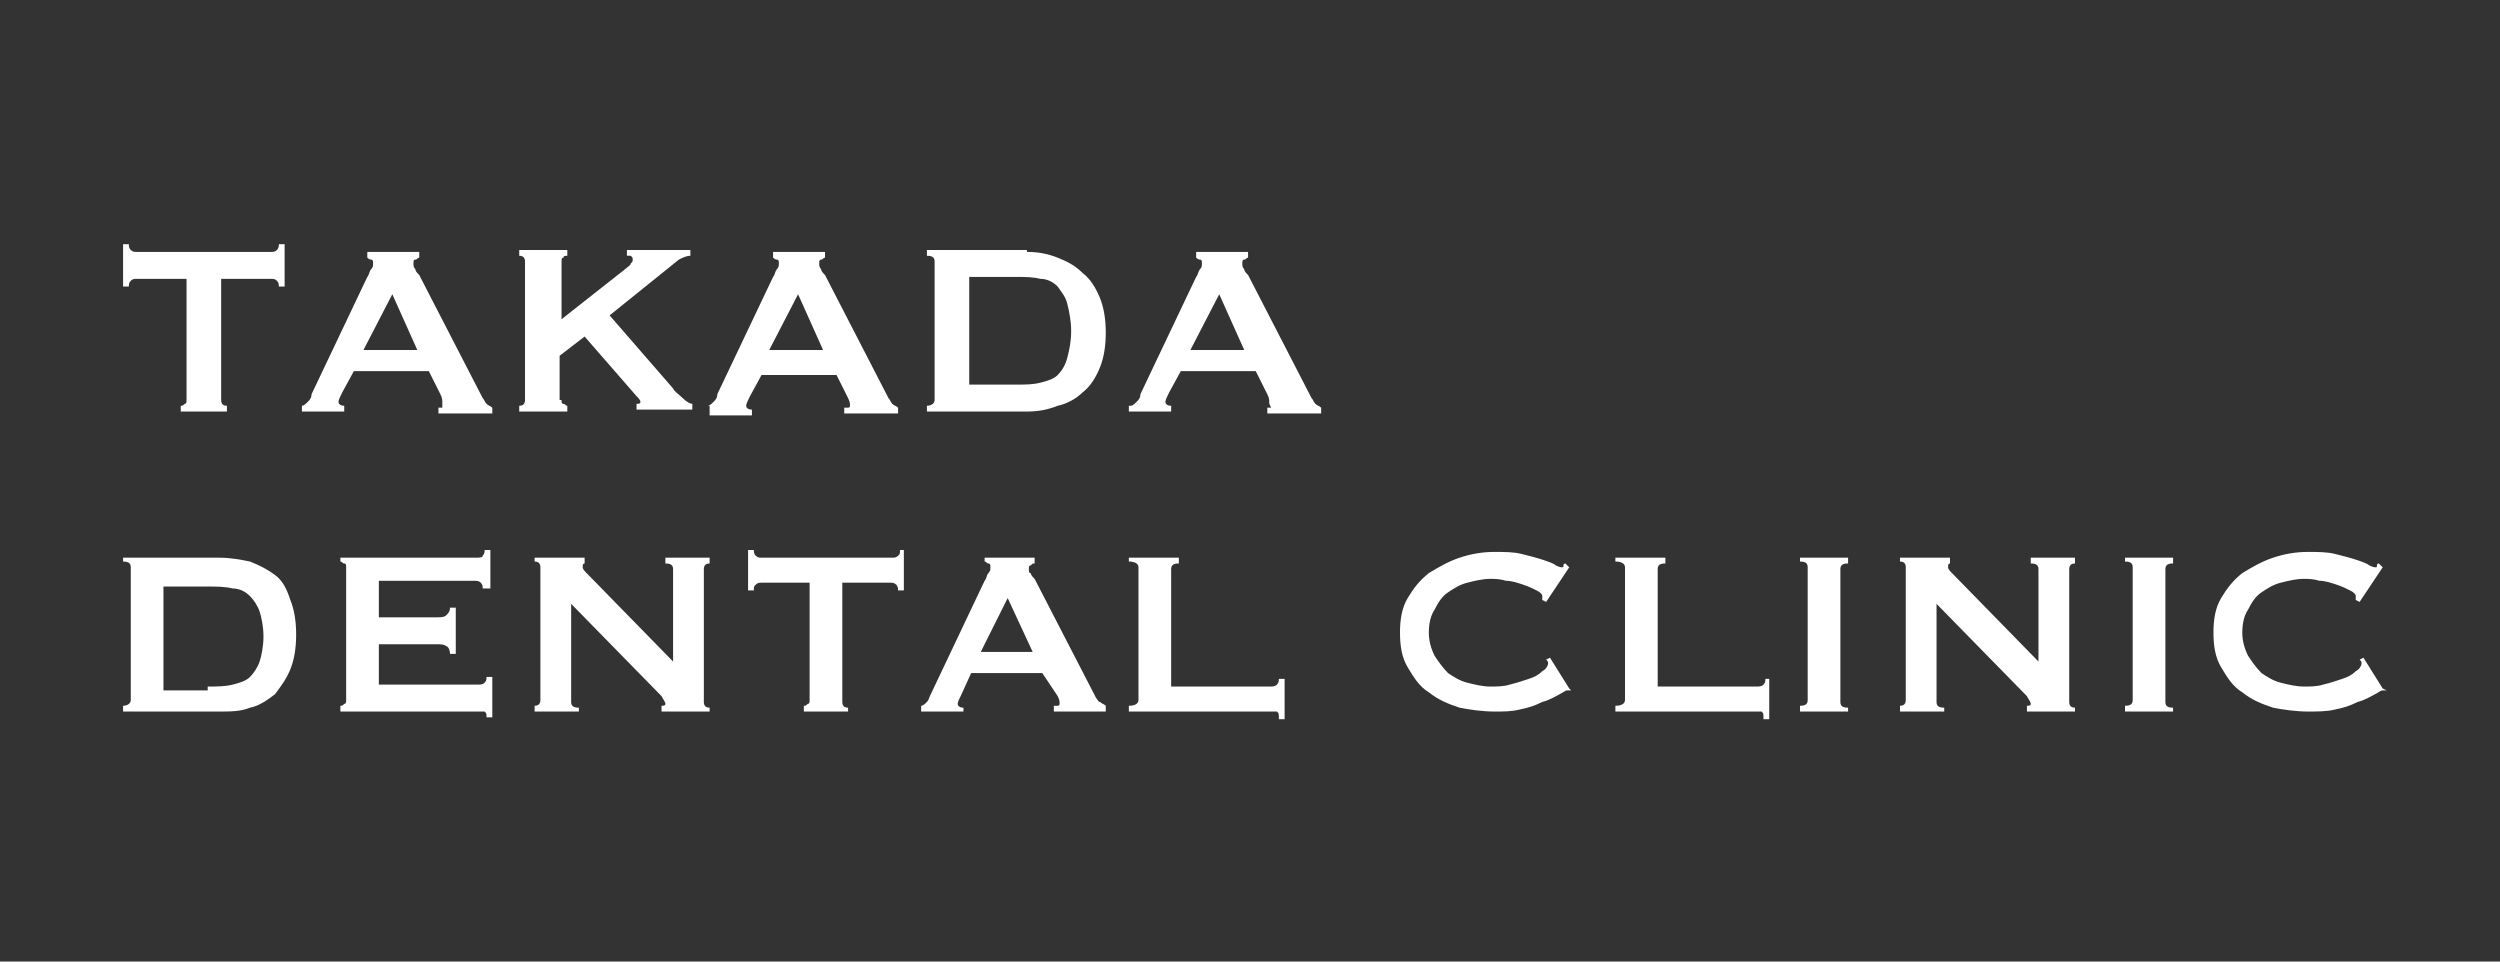 <?xml version="1.0" encoding="utf-8"?>
<!-- Generator: Adobe Illustrator 26.2.1, SVG Export Plug-In . SVG Version: 6.00 Build 0)  -->
<svg version="1.1" id="レイヤー_2_00000163792695112722946920000001834640511743949489_"
	 xmlns="http://www.w3.org/2000/svg" xmlns:xlink="http://www.w3.org/1999/xlink" x="0px" y="0px" viewBox="0 0 130 50"
	 style="enable-background:new 0 0 130 50;" xml:space="preserve">
<rect x="0" y="0" width="130" height="50" fill="#333333" stroke="none"/>
<style type="text/css">
	.st0{fill:#FFFFFF;}
</style>
<g>
	<path class="st0" d="M11.5,20.8c0,0.2,0.1,0.3,0.3,0.3v0.3H9.4v-0.3c0.1,0,0.1,0,0.2-0.1c0.1,0,0.1-0.1,0.1-0.2v-6.3H7.1
		c-0.1,0-0.2,0-0.3,0.1c-0.1,0.1-0.1,0.2-0.1,0.3H6.4v-2.2h0.3c0,0.1,0,0.2,0.1,0.3c0.1,0.1,0.2,0.1,0.3,0.1h7c0.1,0,0.2,0,0.3-0.1
		c0.1-0.1,0.1-0.2,0.1-0.3h0.3v2.2h-0.3c0-0.1,0-0.2-0.1-0.3c-0.1-0.1-0.2-0.1-0.3-0.1h-2.6V20.8z"/>
	<path class="st0" d="M15.7,21.1c0.1,0,0.2-0.1,0.3-0.2c0.1-0.1,0.2-0.2,0.2-0.4l2.9-6.1c0.1-0.1,0.1-0.3,0.2-0.4
		c0.1-0.1,0.1-0.2,0.1-0.3c0-0.1,0-0.2-0.1-0.2c-0.1,0-0.2-0.1-0.2-0.1v-0.3h2.7v0.3c-0.1,0-0.1,0.1-0.2,0.1c-0.1,0-0.1,0.1-0.1,0.2
		c0,0.1,0,0.2,0.1,0.3c0,0.1,0.1,0.2,0.2,0.3l3.3,6.4c0.1,0.1,0.1,0.2,0.2,0.3c0.1,0.1,0.2,0.1,0.3,0.2v0.3h-2.8v-0.3
		c0,0,0.1,0,0.2,0C23,21,23,21,23,20.9c0-0.1,0-0.2-0.1-0.4l-0.6-1.2h-3.9l-0.6,1.1c-0.1,0.2-0.2,0.4-0.2,0.5c0,0.1,0.1,0.2,0.3,0.2
		v0.3h-2.2V21.1z M21.7,18.2l-1.3-2.9l-1.5,2.9H21.7z"/>
	<path class="st0" d="M29.2,20.8c0,0.1,0,0.2,0.1,0.2c0.1,0,0.1,0.1,0.2,0.1v0.3h-2.5v-0.3c0.2,0,0.3-0.1,0.3-0.3v-7.2
		c0-0.2-0.1-0.3-0.3-0.3v-0.3h2.5v0.3c-0.1,0-0.2,0-0.2,0.1c-0.1,0-0.1,0.1-0.1,0.2v3l3.3-2.6c0.1-0.1,0.3-0.2,0.3-0.3
		c0.1-0.1,0.1-0.1,0.1-0.2c0-0.1,0-0.1-0.1-0.2c0,0-0.1,0-0.2,0v-0.3h3.3v0.3c-0.2,0-0.4,0.1-0.6,0.2l-3.6,2.9l3.3,3.8
		c0.1,0.2,0.3,0.3,0.5,0.5c0.2,0.2,0.4,0.3,0.5,0.3v0.3h-2.9v-0.3c0.1,0,0.2,0,0.2-0.1c0-0.1-0.1-0.2-0.2-0.3l-2.7-3.1l-1.3,1V20.8z
		"/>
	<path class="st0" d="M36.8,21.1c0.1,0,0.2-0.1,0.3-0.2c0.1-0.1,0.2-0.2,0.2-0.4l2.9-6.1c0.1-0.1,0.1-0.3,0.2-0.4
		c0.1-0.1,0.1-0.2,0.1-0.3c0-0.1,0-0.2-0.1-0.2c-0.1,0-0.2-0.1-0.2-0.1v-0.3h2.7v0.3c-0.1,0-0.1,0.1-0.2,0.1c-0.1,0-0.1,0.1-0.1,0.2
		c0,0.1,0,0.2,0.1,0.3c0,0.1,0.1,0.2,0.2,0.3l3.3,6.4c0.1,0.1,0.1,0.2,0.2,0.3c0.1,0.1,0.2,0.1,0.3,0.2v0.3h-2.8v-0.3
		c0,0,0.1,0,0.2,0c0.1,0,0.1-0.1,0.1-0.1c0-0.1,0-0.2-0.1-0.4l-0.6-1.2h-3.9l-0.6,1.1c-0.1,0.2-0.2,0.4-0.2,0.5
		c0,0.1,0.1,0.2,0.3,0.2v0.3h-2.2V21.1z M42.8,18.2l-1.3-2.9L40,18.2H42.8z"/>
	<path class="st0" d="M53.4,13.1c0.6,0,1.1,0.1,1.6,0.3c0.5,0.2,0.9,0.4,1.3,0.8c0.4,0.3,0.7,0.8,0.9,1.3c0.2,0.5,0.3,1.1,0.3,1.8
		c0,0.7-0.1,1.3-0.3,1.8c-0.2,0.5-0.5,1-0.9,1.3C56,20.7,55.5,21,55,21.1c-0.5,0.2-1,0.3-1.6,0.3h-5.2v-0.3c0.2,0,0.4-0.1,0.4-0.3
		v-7.2c0-0.2-0.1-0.3-0.4-0.3v-0.3H53.4z M52.8,20c0.5,0,0.9,0,1.3-0.1c0.4-0.1,0.7-0.2,0.9-0.4c0.2-0.2,0.4-0.5,0.5-0.9
		c0.1-0.4,0.2-0.8,0.2-1.4c0-0.5-0.1-1-0.2-1.4c-0.1-0.4-0.3-0.6-0.5-0.9c-0.2-0.2-0.5-0.4-0.9-0.4c-0.4-0.1-0.8-0.1-1.3-0.1h-2.4
		V20H52.8z"/>
	<path class="st0" d="M58.8,21.1c0.1,0,0.2-0.1,0.3-0.2c0.1-0.1,0.2-0.2,0.2-0.4l2.9-6.1c0.1-0.1,0.1-0.3,0.2-0.4
		c0.1-0.1,0.1-0.2,0.1-0.3c0-0.1,0-0.2-0.1-0.2c-0.1,0-0.2-0.1-0.2-0.1v-0.3h2.7v0.3c-0.1,0-0.1,0.1-0.2,0.1c-0.1,0-0.1,0.1-0.1,0.2
		c0,0.1,0,0.2,0.1,0.3c0,0.1,0.1,0.2,0.2,0.3l3.3,6.4c0.1,0.1,0.1,0.2,0.2,0.3c0.1,0.1,0.2,0.1,0.3,0.2v0.3h-2.8v-0.3
		c0,0,0.1,0,0.2,0C66,21,66,21,66,20.9c0-0.1,0-0.2-0.1-0.4l-0.6-1.2h-3.9l-0.6,1.1c-0.1,0.2-0.2,0.4-0.2,0.5c0,0.1,0.1,0.2,0.3,0.2
		v0.3h-2.2V21.1z M64.7,18.2l-1.3-2.9l-1.5,2.9H64.7z"/>
	<path class="st0" d="M11.4,29c0.6,0,1.1,0.1,1.6,0.2c0.5,0.2,0.9,0.4,1.3,0.7c0.4,0.3,0.6,0.7,0.8,1.3c0.2,0.5,0.3,1.1,0.3,1.8
		c0,0.7-0.1,1.3-0.3,1.8c-0.2,0.5-0.5,0.9-0.8,1.3c-0.4,0.3-0.8,0.6-1.3,0.7c-0.5,0.2-1,0.2-1.6,0.2H6.4v-0.3c0.2,0,0.4-0.1,0.4-0.3
		v-6.9c0-0.2-0.1-0.3-0.4-0.3V29H11.4z M10.8,35.7c0.5,0,0.9,0,1.3-0.1c0.4-0.1,0.7-0.2,0.9-0.4c0.2-0.2,0.4-0.5,0.5-0.8
		c0.1-0.3,0.2-0.8,0.2-1.3c0-0.5-0.1-1-0.2-1.3c-0.1-0.3-0.3-0.6-0.5-0.8c-0.2-0.2-0.5-0.4-0.9-0.4c-0.4-0.1-0.8-0.1-1.3-0.1H8.5
		v5.4H10.8z"/>
	<path class="st0" d="M25.1,30.6c0-0.1,0-0.2-0.1-0.3c-0.1-0.1-0.2-0.1-0.4-0.1h-4.9v1.9h3c0.2,0,0.4,0,0.5-0.1
		c0.1-0.1,0.2-0.2,0.2-0.4h0.3V34h-0.3c0-0.2-0.1-0.4-0.2-0.4c-0.1-0.1-0.3-0.1-0.5-0.1h-3v2.1h5.1c0.2,0,0.3,0,0.4-0.1
		c0.1-0.1,0.1-0.2,0.1-0.3h0.3v2.1h-0.3c0-0.2,0-0.2-0.1-0.3c-0.1,0-0.2,0-0.4,0h-7.1v-0.3c0.1,0,0.1,0,0.2-0.1
		c0.1,0,0.1-0.1,0.1-0.2v-6.9c0-0.1,0-0.2-0.1-0.2c-0.1,0-0.1-0.1-0.2-0.1V29h7c0.2,0,0.4,0,0.4-0.1c0.1-0.1,0.1-0.2,0.1-0.3h0.3v2
		H25.1z"/>
	<path class="st0" d="M27.8,36.7c0.2,0,0.3-0.1,0.3-0.3v-6.9c0-0.2-0.1-0.3-0.3-0.3V29h2.6v0.3c-0.1,0-0.1,0.1-0.1,0.2
		c0,0.1,0.1,0.2,0.3,0.4l4.4,4.5v-4.8c0-0.2-0.1-0.3-0.4-0.3V29h2.3v0.3c-0.2,0-0.3,0.1-0.3,0.3v6.9c0,0.2,0.1,0.3,0.3,0.3V37h-2.5
		v-0.3c0.1,0,0.2,0,0.2-0.1c0-0.1-0.1-0.2-0.2-0.4l-4.7-4.8v5.1c0,0.2,0.1,0.3,0.4,0.3V37h-2.3V36.7z"/>
	<path class="st0" d="M43.8,36.5c0,0.2,0.1,0.3,0.3,0.3V37h-2.3v-0.3c0.1,0,0.1,0,0.2-0.1c0.1,0,0.1-0.1,0.1-0.2v-6.1h-2.5
		c-0.1,0-0.2,0-0.3,0.1c-0.1,0.1-0.1,0.1-0.1,0.3h-0.3v-2.1h0.3c0,0.1,0,0.2,0.1,0.3c0.1,0.1,0.2,0.1,0.3,0.1h6.8
		c0.1,0,0.2,0,0.3-0.1c0.1-0.1,0.1-0.1,0.1-0.3H47v2.1h-0.3c0-0.1,0-0.2-0.1-0.3c-0.1-0.1-0.2-0.1-0.3-0.1h-2.5V36.5z"/>
	<path class="st0" d="M47.9,36.7c0.1,0,0.2-0.1,0.3-0.2c0.1-0.1,0.1-0.2,0.2-0.4l2.8-5.9c0.1-0.1,0.1-0.3,0.2-0.4
		c0.1-0.1,0.1-0.2,0.1-0.3c0-0.1,0-0.2-0.1-0.2c-0.1,0-0.1-0.1-0.2-0.1V29h2.6v0.3c-0.1,0-0.1,0-0.2,0.1c-0.1,0-0.1,0.1-0.1,0.2
		c0,0.1,0,0.2,0.1,0.2c0,0.1,0.1,0.2,0.2,0.3l3.2,6.2c0.1,0.1,0.1,0.2,0.2,0.2c0.1,0.1,0.2,0.1,0.3,0.2V37h-2.7v-0.3
		c0,0,0.1,0,0.2,0c0.1,0,0.1-0.1,0.1-0.1c0-0.1,0-0.2-0.1-0.4L54.2,35h-3.7l-0.5,1.1c-0.1,0.2-0.2,0.4-0.2,0.5
		c0,0.1,0.1,0.2,0.3,0.2V37h-2.2V36.7z M53.7,33.9l-1.3-2.8l-1.4,2.8H53.7z"/>
	<path class="st0" d="M66.5,37.3c0-0.2,0-0.2-0.1-0.3c-0.1,0-0.2,0-0.4,0h-7.3v-0.3c0.3,0,0.5-0.1,0.5-0.3v-6.9
		c0-0.2-0.2-0.3-0.5-0.3V29h2.6v0.3c-0.3,0-0.4,0.1-0.4,0.3v6.1H66c0.2,0,0.3,0,0.4-0.1c0.1-0.1,0.1-0.2,0.1-0.3h0.3v2.1H66.5z"/>
	<path class="st0" d="M81.7,35.9C81.7,35.9,81.7,35.9,81.7,35.9c-0.1,0-0.1,0-0.2,0c-0.1,0-0.2,0.1-0.4,0.2
		c-0.2,0.1-0.5,0.3-0.9,0.4c-0.4,0.2-0.7,0.3-1.2,0.4C78.6,37,78.2,37,77.7,37c-0.6,0-1.3-0.1-1.8-0.2c-0.6-0.2-1.1-0.4-1.6-0.8
		c-0.5-0.3-0.8-0.8-1.1-1.3c-0.3-0.5-0.4-1.1-0.4-1.8c0-0.7,0.1-1.3,0.4-1.8c0.3-0.5,0.6-0.9,1.1-1.3c0.5-0.3,1-0.6,1.6-0.8
		c0.6-0.2,1.2-0.3,1.8-0.3c0.5,0,1,0,1.4,0.1c0.4,0.1,0.8,0.2,1.1,0.3c0.3,0.1,0.6,0.2,0.7,0.3c0.2,0.1,0.3,0.1,0.3,0.1
		c0.1,0,0.1,0,0.1-0.1c0-0.1,0.1-0.1,0.1-0.1l0.2,0.2l-1.2,1.8l-0.2-0.1c0,0,0-0.1,0-0.1c0,0,0-0.1,0-0.1c0-0.1-0.1-0.2-0.3-0.3
		c-0.2-0.1-0.4-0.2-0.7-0.3c-0.3-0.1-0.6-0.2-0.9-0.2c-0.3-0.1-0.6-0.1-0.8-0.1c-0.4,0-0.8,0.1-1.2,0.2c-0.4,0.1-0.7,0.3-1,0.5
		c-0.3,0.2-0.5,0.5-0.7,0.9c-0.2,0.3-0.3,0.7-0.3,1.2c0,0.4,0.1,0.8,0.3,1.2c0.2,0.3,0.4,0.6,0.7,0.9c0.3,0.2,0.6,0.4,1,0.5
		c0.4,0.1,0.8,0.2,1.2,0.2c0.3,0,0.7,0,1-0.1c0.4-0.1,0.7-0.2,1-0.3c0.3-0.1,0.5-0.2,0.7-0.4c0.2-0.1,0.3-0.3,0.3-0.4
		c0-0.1,0-0.1-0.1-0.2l0.2-0.1l1,1.6L81.7,35.9z"/>
	<path class="st0" d="M91.7,37.3c0-0.2,0-0.2-0.1-0.3c-0.1,0-0.2,0-0.4,0H84v-0.3c0.3,0,0.5-0.1,0.5-0.3v-6.9c0-0.2-0.2-0.3-0.5-0.3
		V29h2.6v0.3c-0.3,0-0.4,0.1-0.4,0.3v6.1h5.1c0.2,0,0.3,0,0.4-0.1c0.1-0.1,0.1-0.2,0.1-0.3H92v2.1H91.7z"/>
	<path class="st0" d="M93.6,36.7c0.3,0,0.4-0.1,0.4-0.3v-6.9c0-0.2-0.1-0.3-0.4-0.3V29h2.5v0.3c-0.3,0-0.4,0.1-0.4,0.3v6.9
		c0,0.2,0.1,0.3,0.4,0.3V37h-2.5V36.7z"/>
	<path class="st0" d="M98.8,36.7c0.2,0,0.3-0.1,0.3-0.3v-6.9c0-0.2-0.1-0.3-0.3-0.3V29h2.6v0.3c-0.1,0-0.1,0.1-0.1,0.2
		c0,0.1,0.1,0.2,0.3,0.4l4.4,4.5v-4.8c0-0.2-0.1-0.3-0.4-0.3V29h2.3v0.3c-0.2,0-0.3,0.1-0.3,0.3v6.9c0,0.2,0.1,0.3,0.3,0.3V37h-2.5
		v-0.3c0.1,0,0.2,0,0.2-0.1c0-0.1-0.1-0.2-0.2-0.4l-4.7-4.8v5.1c0,0.2,0.1,0.3,0.4,0.3V37h-2.3V36.7z"/>
	<path class="st0" d="M110.5,36.7c0.3,0,0.4-0.1,0.4-0.3v-6.9c0-0.2-0.1-0.3-0.4-0.3V29h2.5v0.3c-0.3,0-0.4,0.1-0.4,0.3v6.9
		c0,0.2,0.1,0.3,0.4,0.3V37h-2.5V36.7z"/>
	<path class="st0" d="M124.1,35.9C124,35.9,124,35.9,124.1,35.9c-0.1,0-0.1,0-0.2,0c-0.1,0-0.2,0.1-0.4,0.2
		c-0.2,0.1-0.5,0.3-0.9,0.4c-0.4,0.2-0.7,0.3-1.2,0.4C121,37,120.5,37,120,37c-0.6,0-1.3-0.1-1.8-0.2c-0.6-0.2-1.1-0.4-1.6-0.8
		c-0.5-0.3-0.8-0.8-1.1-1.3c-0.3-0.5-0.4-1.1-0.4-1.8c0-0.7,0.1-1.3,0.4-1.8c0.3-0.5,0.6-0.9,1.1-1.3c0.5-0.3,1-0.6,1.6-0.8
		c0.6-0.2,1.2-0.3,1.8-0.3c0.5,0,1,0,1.4,0.1c0.4,0.1,0.8,0.2,1.1,0.3c0.3,0.1,0.6,0.2,0.7,0.3c0.2,0.1,0.3,0.1,0.3,0.1
		c0.1,0,0.1,0,0.1-0.1c0-0.1,0.1-0.1,0.1-0.1l0.2,0.2l-1.2,1.8l-0.2-0.1c0,0,0-0.1,0-0.1c0,0,0-0.1,0-0.1c0-0.1-0.1-0.2-0.3-0.3
		c-0.2-0.1-0.4-0.2-0.7-0.3c-0.3-0.1-0.6-0.2-0.9-0.2c-0.3-0.1-0.6-0.1-0.8-0.1c-0.4,0-0.8,0.1-1.2,0.2c-0.4,0.1-0.7,0.3-1,0.5
		c-0.3,0.2-0.5,0.5-0.7,0.9c-0.2,0.3-0.3,0.7-0.3,1.2c0,0.4,0.1,0.8,0.3,1.2c0.2,0.3,0.4,0.6,0.7,0.9c0.3,0.2,0.6,0.4,1,0.5
		c0.4,0.1,0.8,0.2,1.2,0.2c0.3,0,0.7,0,1-0.1c0.4-0.1,0.7-0.2,1-0.3c0.3-0.1,0.5-0.2,0.7-0.4c0.2-0.1,0.3-0.3,0.3-0.4
		c0-0.1,0-0.1-0.1-0.2l0.2-0.1l1,1.6L124.1,35.9z"/>
</g>
</svg>
